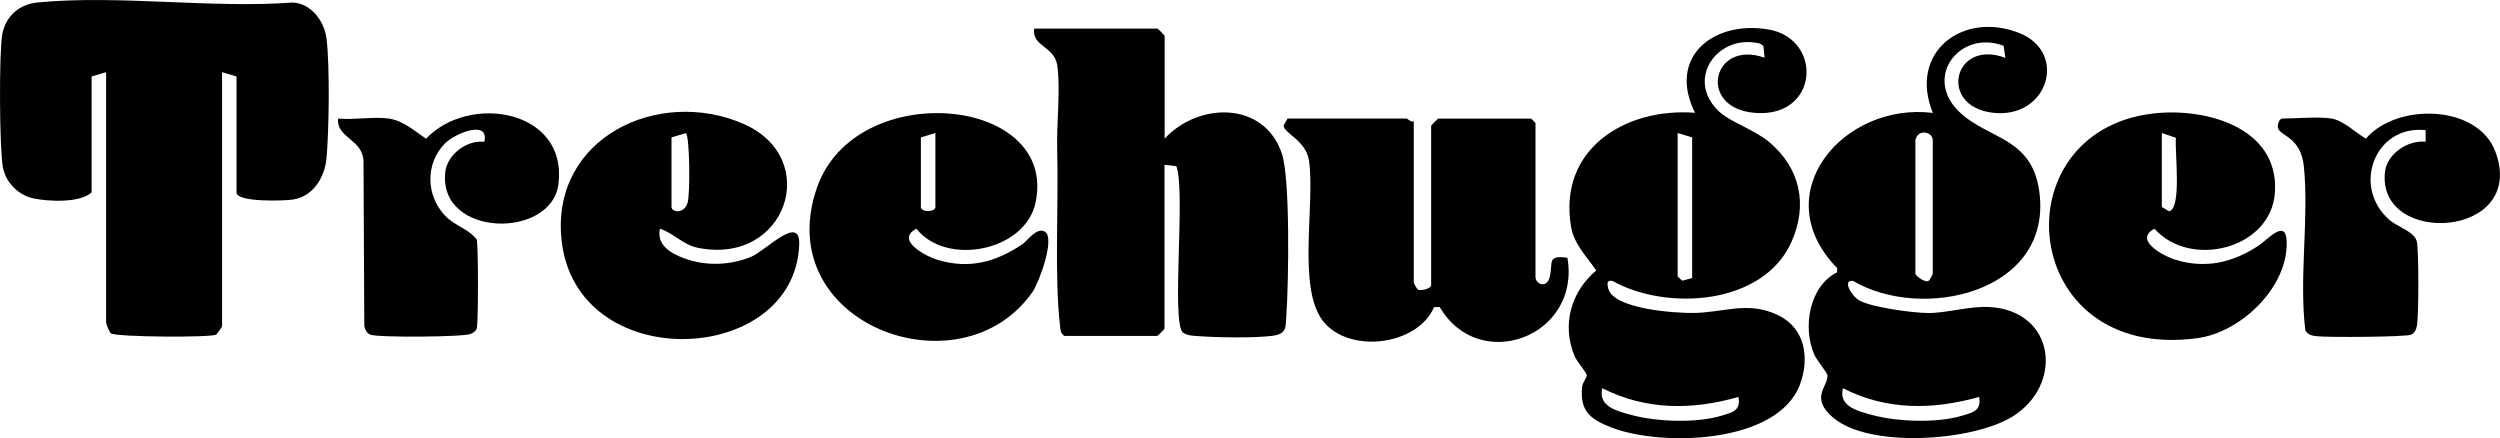 <svg viewBox="0 0 408.52 71.6" xmlns="http://www.w3.org/2000/svg" data-name="Layer 1" id="Layer_1">
  <path d="M36.29,11.79v41.46c0,.23-.71,1.12-.95,1.42-.86.52-16.36.42-17.22-.2-.2-.14-.78-1.53-.78-1.7V11.79l-2.37.71v18.95c-1.94,1.74-7.04,1.49-9.5.97S1,29.86.49,27.45C-.1,24.62-.18,8.31.39,5.5,1,2.52,3.23.68,6.18.4c13.16-1.27,28.35,1.01,41.73.01,3.01.21,5.1,3.1,5.45,5.92.54,4.39.41,14.92,0,19.46-.28,3.15-2.13,6.3-5.5,6.82-1.4.22-9.21.47-9.21-1.15V12.5l-2.37-.71Z"></path>
  <path d="M288.35,9.42l-.2-1.93-.57-.37c-6.87-1.7-12.22,5.77-6.76,11.02,1.87,1.8,5.85,3.05,8.23,5.03,5.13,4.27,6.42,10.3,3.66,16.43-4.63,10.26-20.35,11.27-29.23,6.3-.95-.2-.85.52-.7,1.18.78,3.45,11.01,4.1,13.99,4.06,4.93-.07,8.9-2.01,13.8.37,4.42,2.14,5.16,6.99,3.56,11.31-3.63,9.76-22.72,10.21-30.88,7.01-3.41-1.34-5.1-2.66-4.72-6.6.07-.74.78-1.5.76-1.92s-1.6-2.22-1.97-3.08c-2.15-5.08-.66-10.52,3.52-14.04-1.55-2.24-3.64-4.3-4.12-7.15-2.14-12.67,8.85-19.49,20.26-18.61-4.54-9.08,2.96-15.14,11.97-13.62s8.3,14.53-2.25,13.63c-9.4-.8-6.92-12.04,1.65-9.01ZM276.51,45.43v-22.98l-2.37-.71v23.45l.76.68,1.61-.44ZM284.09,64.86c-7.58,2.17-15.11,2.19-22.26-1.42-.76,2.99,2.49,3.76,4.84,4.39,4.08,1.1,10.54,1.33,14.59.11,1.81-.54,3.22-.8,2.83-3.08Z"></path>
  <path d="M327.68,9.42l-.27-1.94c-7.15-2.68-13.12,5.09-7.32,10.73,4.89,4.74,12.28,4.07,13.23,13.78,1.56,15.89-19.27,20.52-30.51,13.92-1.84-.25-.26,2.49,1.06,3.21,2.05,1.12,8.82,2.03,11.24,2.03,3.05,0,6.79-1.16,9.99-.98,10.77.6,12.18,12.74,3.69,17.94-6.52,3.99-23.39,5.2-29.3.09-3.77-3.26-.76-5.02-.87-6.87-.02-.41-1.76-2.48-2.15-3.37-1.94-4.45-.84-11.2,3.73-13.46v-.69c-11.83-12.13,1.02-27.17,15.64-25.36-4.06-9.99,5.01-16.74,14.21-13.02,7.89,3.19,4.6,14.08-4.45,12.99-8.98-1.09-6.33-12.13,2.08-8.97ZM312.99,22.93v21.79c0,.34,1.48,1.45,2.08,1.21.26-.04.76-1.14.76-1.21v-21.79c0-1.46-2.52-1.92-2.84,0ZM323.41,64.86c-7.62,2.13-15.07,2.23-22.26-1.42-.76,2.99,2.49,3.76,4.84,4.39,4.08,1.1,10.54,1.33,14.59.11,1.81-.54,3.22-.8,2.83-3.08Z"></path>
  <path d="M190.28,22.69c5.49-6,16.26-6.24,19.18,2.38,1.4,4.15,1.1,21.16.75,26.3-.14,2,.13,3.17-2.18,3.49-2.95.41-9.22.29-12.31.06-.86-.06-1.75-.08-2.47-.61-1.86-2.14.52-23.21-1.03-27.16l-1.93-.21v26.77c0,.08-1.1,1.18-1.18,1.18h-15.16c-.68-.42-.65-.94-.73-1.63-.95-8.11-.21-20.18-.47-28.91-.12-4.12.59-9.93,0-13.73-.49-3.13-4.16-2.98-3.76-5.95h20.14c.08,0,1.18,1.1,1.18,1.18v16.82Z"></path>
  <path d="M231.02,19.85v26.3c0,.1.51,1.16.77,1.21.57.16,2.07-.23,2.07-.74v-26.06c0-.08,1.1-1.18,1.18-1.18h15.16l.71.71v25.11c0,1.29,1.88,2.02,2.35-.02.52-2.28-.5-3.54,2.87-3.06,2.22,12.87-14.42,19.09-20.86,8.06h-.93c-2.71,6.33-13.98,7.7-18.18,2.24s-1.25-19.06-2.25-26.13c-.48-3.38-4.12-4.46-4.16-5.8l.65-1.12h19.43c.16,0,.72.63,1.18.47Z"></path>
  <path d="M351.74,18.56c8.57-1.04,20.71,2.21,20,12.89-.62,9.28-13.88,12.49-19.67,5.93-3.48,1.78,1.35,4.44,3.46,5.08,4.93,1.49,9.35.44,13.53-2.32,1.65-1.09,4.9-5.01,4.59.3-.41,7.07-7.71,13.89-14.58,14.82-29.23,3.95-32.47-33.66-7.33-36.7ZM353.26,21.74v12.08l1.18.71c2.14-.44.9-9.92,1.12-12.01l-2.3-.78Z"></path>
  <path d="M170.8,37.9c1.61,1.1-1,8.29-2.12,9.87-11.8,16.73-42.96,5.08-35.16-17.16,6.31-18,39.46-14.97,35.69,2.53-1.7,7.92-14.57,10.42-19.46,4.24-3.49,1.78,1.37,4.45,3.46,5.08,5.16,1.56,9.48.36,13.8-2.51.91-.6,2.44-2.97,3.79-2.05ZM152.85,21.74l-2.37.71v11.37c0,.89,2.37.89,2.37,0v-12.08Z"></path>
  <path d="M107.84,37.38c-.58,2.66,1.78,4.03,3.94,4.82,3.55,1.31,7.36,1.18,10.88-.2,2.4-.94,8.12-7.14,7.94-2.05-.71,20.01-36.68,21.52-38.86-.93-1.61-16.52,15.82-24.81,29.7-18.8,13,5.63,7.04,23.25-7.46,20.26-2.37-.49-3.94-2.4-6.13-3.1ZM109.73,22.45v11.37c0,.82,2,1.27,2.63-.69.42-1.31.37-10.84-.28-11.37l-2.35.69Z"></path>
  <path d="M380.98,19.37c2,.33,3.94,2.31,5.62,3.29,5.04-5.89,18.28-5.63,21.17,2.13,5.28,14.18-19.36,15.6-18.05,3.34.32-3,3.7-5.25,6.65-4.98v-1.88c-8.3-.91-12.15,9.26-5.91,14.67,1.31,1.14,4.16,1.93,4.48,3.58s.31,12.08,0,13.72c-.11.6-.35,1.16-.93,1.44-.82.4-13.76.47-15.42.26-.81-.1-1.44-.18-1.88-.97-1.06-8.62.62-18.25-.24-26.77-.48-4.79-3.81-4.96-4.21-6.22-.2-.63.26-1.61.66-1.61,2.31,0,5.98-.34,8.05,0Z"></path>
  <path d="M63.53,19.37c2.38.34,4.19,2.04,6.1,3.29,7.03-7.44,23.13-4.77,21.63,7.39-1.12,9.09-19.66,8.78-18.5-1.91.31-2.88,3.48-5.29,6.38-4.97.86-3.68-4.75-1.4-6.38.22-3.28,3.27-3.2,8.55,0,11.88,1.58,1.65,3.78,2.1,5.14,3.86.27.88.27,13.74.01,14.52-.16.49-.55.71-.98.91-1.15.53-15.44.62-16.47.11-.54-.26-.86-.85-.93-1.44l-.13-26.88c-.09-3.6-4.48-3.8-4.15-6.98,2.6.26,5.78-.35,8.29,0Z"></path>
</svg>